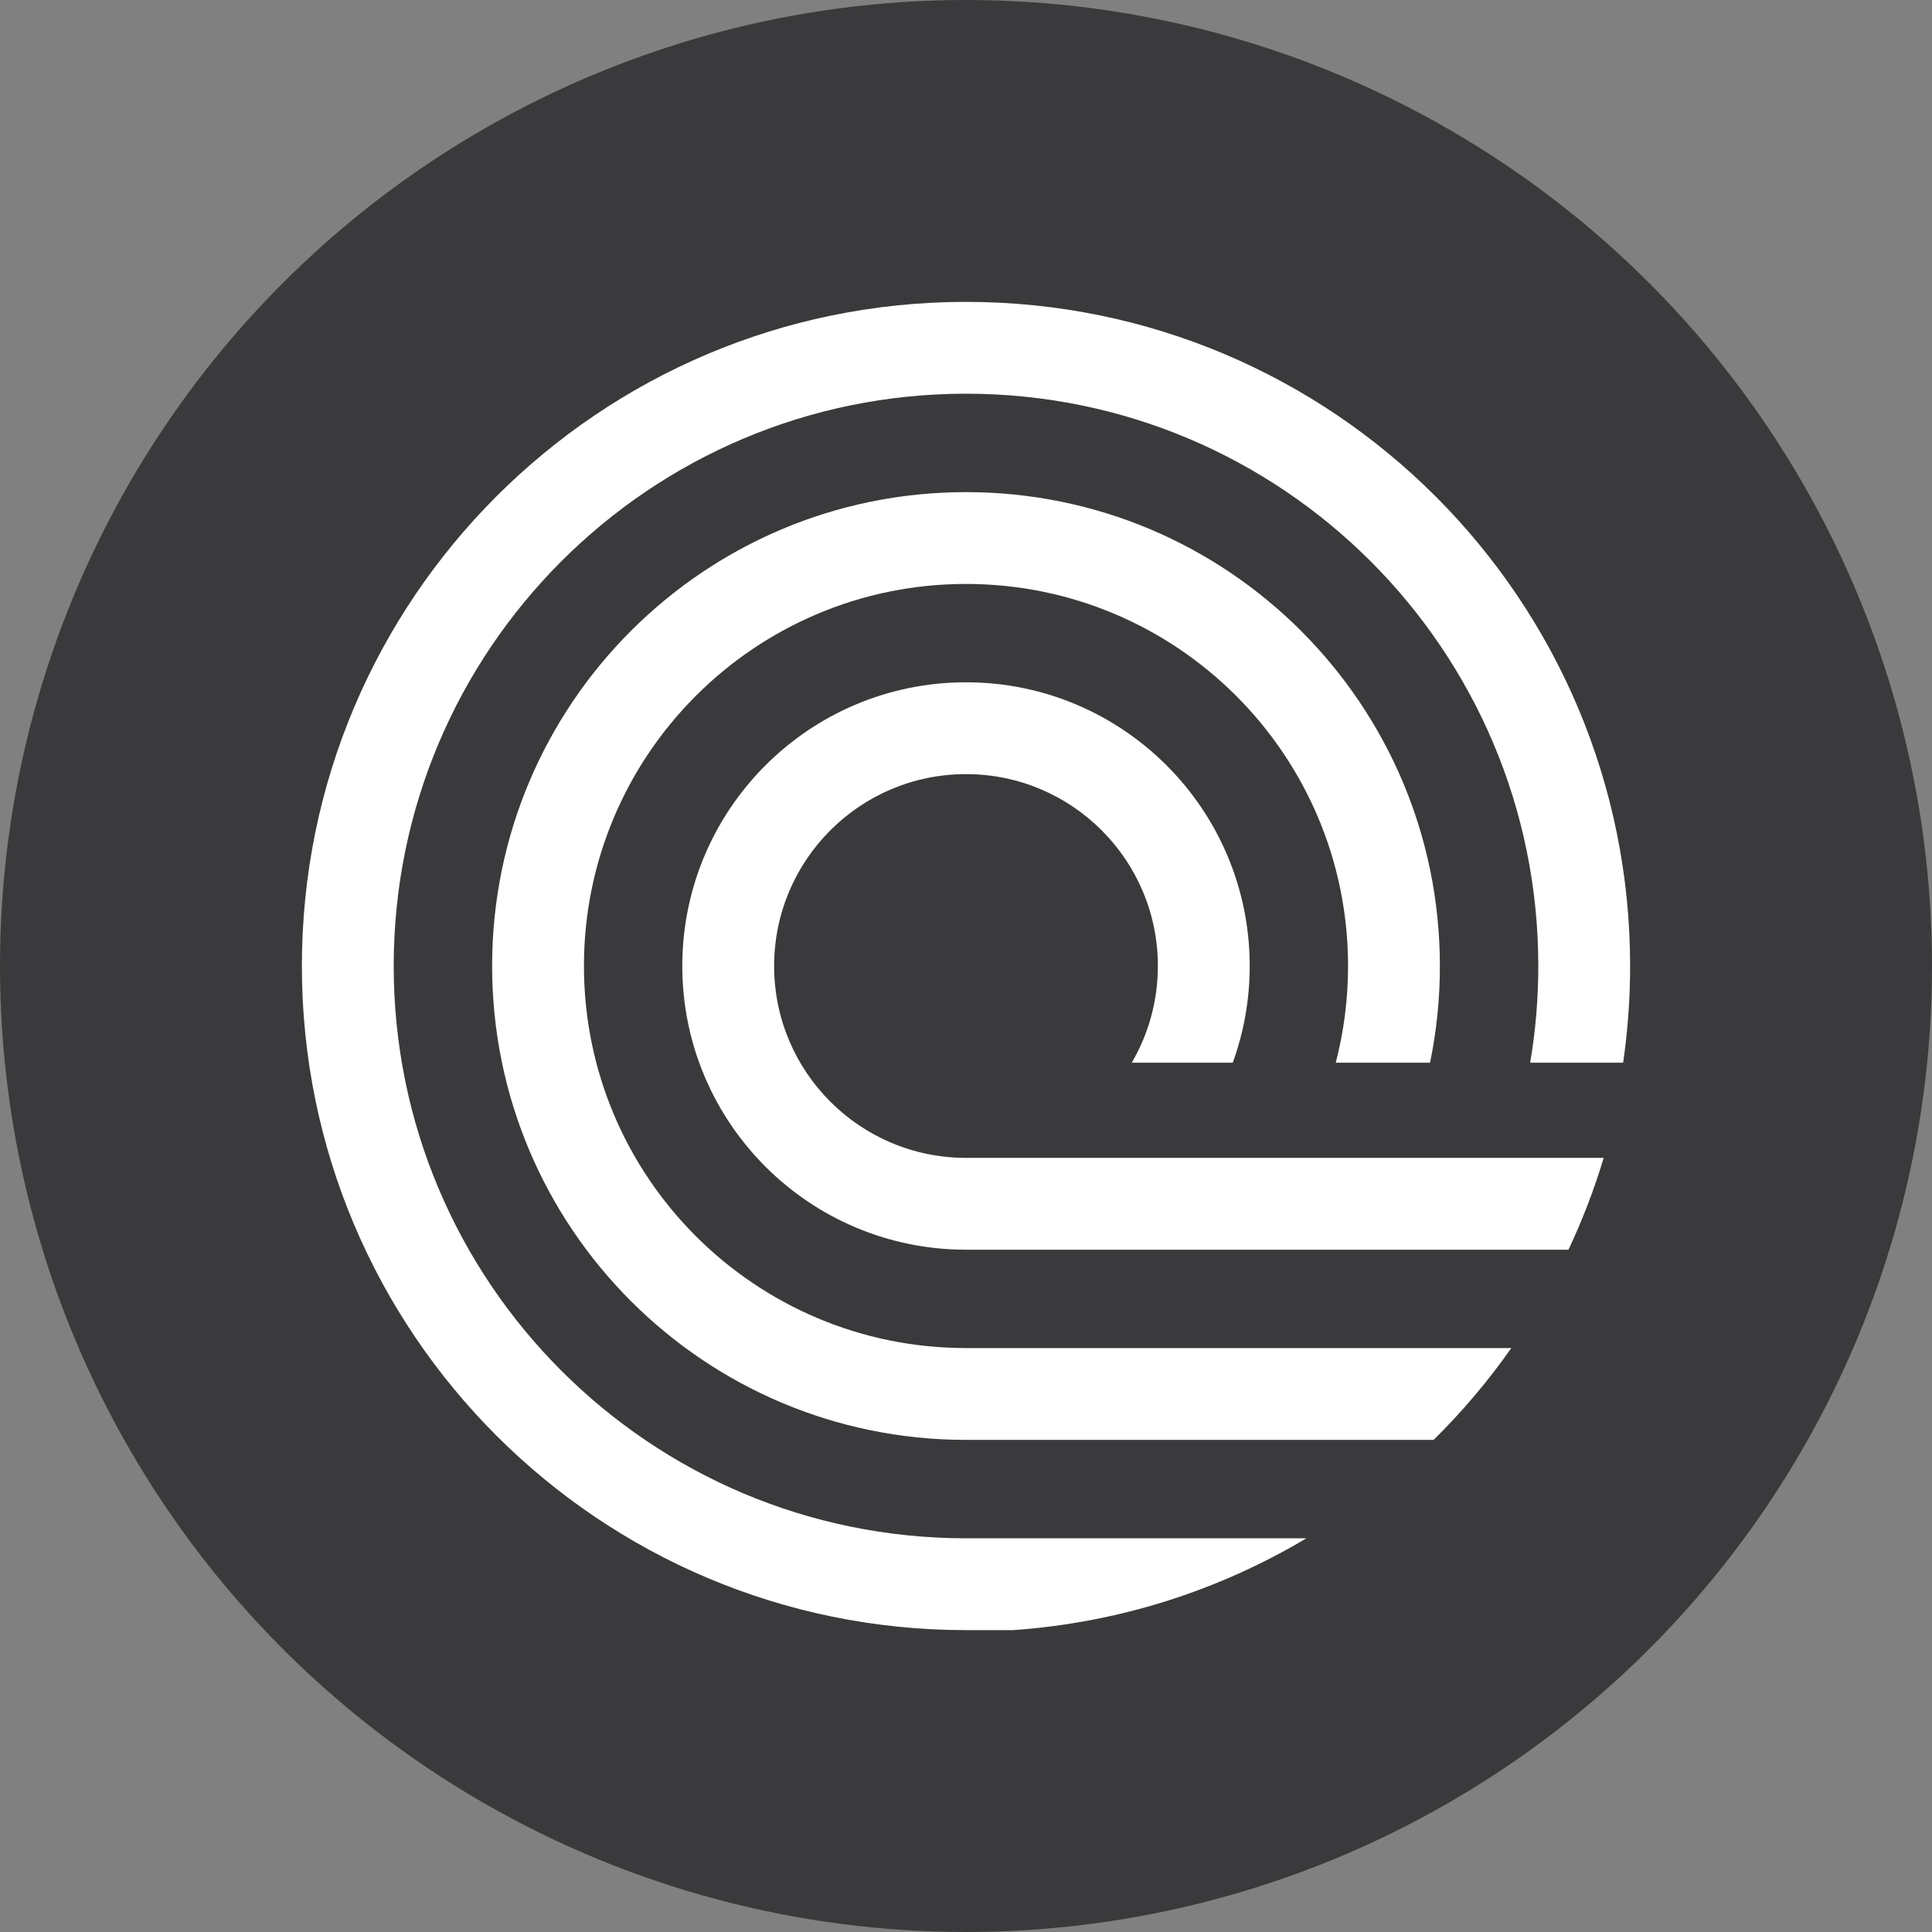 <svg width="32" height="32" viewBox="0 0 32 32" fill="none" xmlns="http://www.w3.org/2000/svg">
<rect x="0" y="0" width="32" height="32" fill="#808080" stroke="none"/>
<g clip-path="url(#clip0_44197_2116)">
<circle cx="16" cy="16" r="16" fill="#3A3A3C"/>
<path fill-rule="evenodd" clip-rule="evenodd" d="M16.78 27H16C9.925 27 5 22.075 5 16C5 9.925 9.925 5 16 5C22.075 5 27 9.925 27 16C27 16.544 26.96 17.079 26.884 17.602H25.344C25.433 17.082 25.479 16.547 25.479 16C25.479 10.765 21.235 6.521 16 6.521C10.765 6.521 6.521 10.765 6.521 16C6.521 21.235 10.765 25.479 16 25.479H21.638C20.198 26.337 18.546 26.877 16.78 27ZM23.745 23.849H16C11.665 23.849 8.151 20.335 8.151 16C8.151 11.665 11.665 8.151 16 8.151C20.335 8.151 23.849 11.665 23.849 16C23.849 16.549 23.793 17.085 23.686 17.602H22.124C22.257 17.091 22.328 16.554 22.328 16C22.328 12.505 19.495 9.672 16 9.672C12.505 9.672 9.672 12.505 9.672 16C9.672 19.495 12.505 22.328 16 22.328H25.032C24.649 22.874 24.218 23.383 23.745 23.849ZM16 20.699H25.979C26.209 20.21 26.405 19.702 26.562 19.178H16C14.245 19.178 12.822 17.755 12.822 16C12.822 14.245 14.245 12.822 16 12.822C17.755 12.822 19.178 14.245 19.178 16C19.178 16.585 19.02 17.132 18.745 17.602H20.418C20.6 17.102 20.699 16.562 20.699 16C20.699 13.405 18.595 11.301 16 11.301C13.405 11.301 11.301 13.405 11.301 16C11.301 18.595 13.405 20.699 16 20.699Z" fill="white"/>
</g>
<defs>
<clipPath id="clip0_44197_2116">
<rect width="32" height="32" fill="white"/>
</clipPath>
</defs>
</svg>
